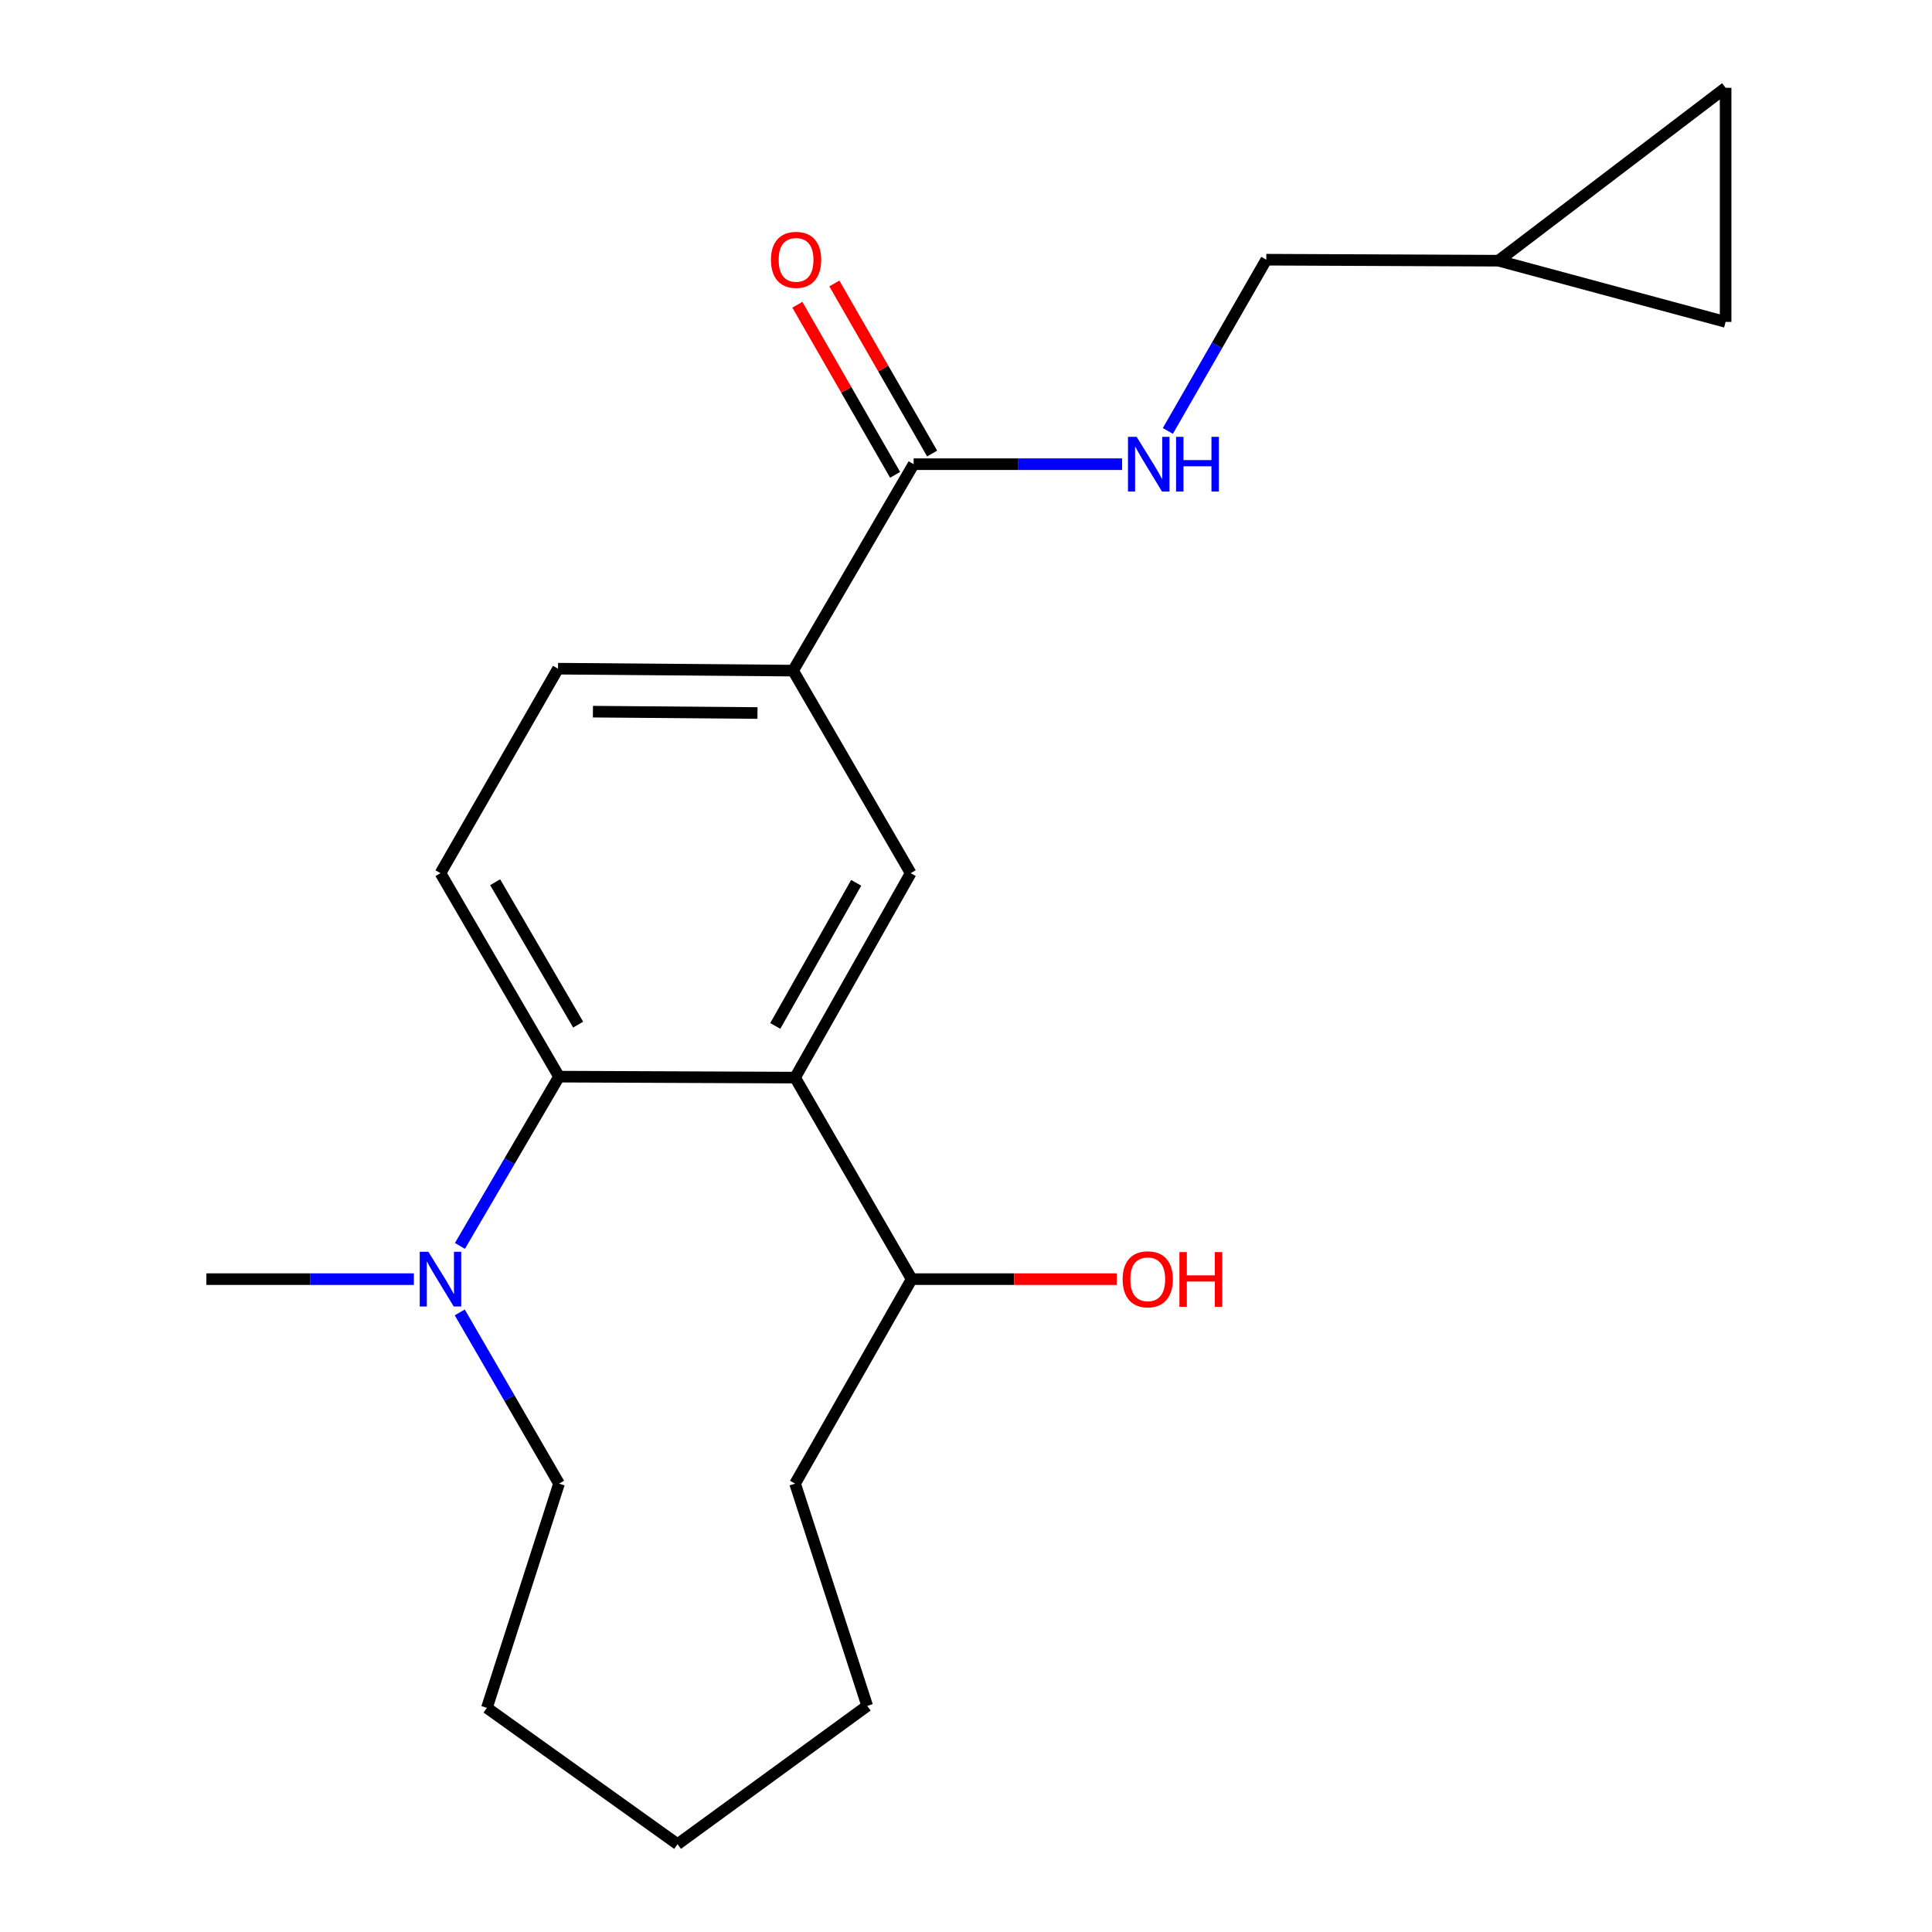 <?xml version='1.0' encoding='iso-8859-1'?>
<svg version='1.1' baseProfile='full'
              xmlns='http://www.w3.org/2000/svg'
                      xmlns:rdkit='http://www.rdkit.org/xml'
                      xmlns:xlink='http://www.w3.org/1999/xlink'
                  xml:space='preserve'
width='1000px' height='1000px' viewBox='0 0 1000 1000'>
<!-- END OF HEADER -->
<rect style='opacity:1.0;fill:#FFFFFF;stroke:none' width='1000' height='1000' x='0' y='0'> </rect>
<path class='bond-0' d='M 411.539,557.771 L 289.355,557.268' style='fill:none;fill-rule:evenodd;stroke:#000000;stroke-width:6px;stroke-linecap:butt;stroke-linejoin:miter;stroke-opacity:1' />
<path class='bond-1' d='M 411.539,557.771 L 471.372,451.952' style='fill:none;fill-rule:evenodd;stroke:#000000;stroke-width:6px;stroke-linecap:butt;stroke-linejoin:miter;stroke-opacity:1' />
<path class='bond-1' d='M 401.279,531.022 L 443.162,456.948' style='fill:none;fill-rule:evenodd;stroke:#000000;stroke-width:6px;stroke-linecap:butt;stroke-linejoin:miter;stroke-opacity:1' />
<path class='bond-10' d='M 411.539,557.771 L 471.876,662.081' style='fill:none;fill-rule:evenodd;stroke:#000000;stroke-width:6px;stroke-linecap:butt;stroke-linejoin:miter;stroke-opacity:1' />
<path class='bond-2' d='M 289.355,557.268 L 263.705,601.076' style='fill:none;fill-rule:evenodd;stroke:#000000;stroke-width:6px;stroke-linecap:butt;stroke-linejoin:miter;stroke-opacity:1' />
<path class='bond-2' d='M 263.705,601.076 L 238.056,644.884' style='fill:none;fill-rule:evenodd;stroke:#0000FF;stroke-width:6px;stroke-linecap:butt;stroke-linejoin:miter;stroke-opacity:1' />
<path class='bond-5' d='M 289.355,557.268 L 227.987,451.952' style='fill:none;fill-rule:evenodd;stroke:#000000;stroke-width:6px;stroke-linecap:butt;stroke-linejoin:miter;stroke-opacity:1' />
<path class='bond-5' d='M 299.242,530.345 L 256.284,456.624' style='fill:none;fill-rule:evenodd;stroke:#000000;stroke-width:6px;stroke-linecap:butt;stroke-linejoin:miter;stroke-opacity:1' />
<path class='bond-4' d='M 471.372,451.952 L 410.508,347.114' style='fill:none;fill-rule:evenodd;stroke:#000000;stroke-width:6px;stroke-linecap:butt;stroke-linejoin:miter;stroke-opacity:1' />
<path class='bond-15' d='M 214.218,662.081 L 160.52,662.081' style='fill:none;fill-rule:evenodd;stroke:#0000FF;stroke-width:6px;stroke-linecap:butt;stroke-linejoin:miter;stroke-opacity:1' />
<path class='bond-15' d='M 160.52,662.081 L 106.823,662.081' style='fill:none;fill-rule:evenodd;stroke:#000000;stroke-width:6px;stroke-linecap:butt;stroke-linejoin:miter;stroke-opacity:1' />
<path class='bond-16' d='M 237.971,679.299 L 263.663,723.612' style='fill:none;fill-rule:evenodd;stroke:#0000FF;stroke-width:6px;stroke-linecap:butt;stroke-linejoin:miter;stroke-opacity:1' />
<path class='bond-16' d='M 263.663,723.612 L 289.355,767.925' style='fill:none;fill-rule:evenodd;stroke:#000000;stroke-width:6px;stroke-linecap:butt;stroke-linejoin:miter;stroke-opacity:1' />
<path class='bond-3' d='M 472.894,240.263 L 410.508,347.114' style='fill:none;fill-rule:evenodd;stroke:#000000;stroke-width:6px;stroke-linecap:butt;stroke-linejoin:miter;stroke-opacity:1' />
<path class='bond-6' d='M 472.894,240.263 L 526.85,240.263' style='fill:none;fill-rule:evenodd;stroke:#000000;stroke-width:6px;stroke-linecap:butt;stroke-linejoin:miter;stroke-opacity:1' />
<path class='bond-6' d='M 526.85,240.263 L 580.805,240.263' style='fill:none;fill-rule:evenodd;stroke:#0000FF;stroke-width:6px;stroke-linecap:butt;stroke-linejoin:miter;stroke-opacity:1' />
<path class='bond-12' d='M 482.473,234.756 L 457.167,190.741' style='fill:none;fill-rule:evenodd;stroke:#000000;stroke-width:6px;stroke-linecap:butt;stroke-linejoin:miter;stroke-opacity:1' />
<path class='bond-12' d='M 457.167,190.741 L 431.861,146.725' style='fill:none;fill-rule:evenodd;stroke:#FF0000;stroke-width:6px;stroke-linecap:butt;stroke-linejoin:miter;stroke-opacity:1' />
<path class='bond-12' d='M 463.316,245.77 L 438.01,201.754' style='fill:none;fill-rule:evenodd;stroke:#000000;stroke-width:6px;stroke-linecap:butt;stroke-linejoin:miter;stroke-opacity:1' />
<path class='bond-12' d='M 438.01,201.754 L 412.704,157.738' style='fill:none;fill-rule:evenodd;stroke:#FF0000;stroke-width:6px;stroke-linecap:butt;stroke-linejoin:miter;stroke-opacity:1' />
<path class='bond-11' d='M 410.508,347.114 L 288.827,346.107' style='fill:none;fill-rule:evenodd;stroke:#000000;stroke-width:6px;stroke-linecap:butt;stroke-linejoin:miter;stroke-opacity:1' />
<path class='bond-11' d='M 392.073,369.059 L 306.897,368.355' style='fill:none;fill-rule:evenodd;stroke:#000000;stroke-width:6px;stroke-linecap:butt;stroke-linejoin:miter;stroke-opacity:1' />
<path class='bond-21' d='M 227.987,451.952 L 288.827,346.107' style='fill:none;fill-rule:evenodd;stroke:#000000;stroke-width:6px;stroke-linecap:butt;stroke-linejoin:miter;stroke-opacity:1' />
<path class='bond-13' d='M 604.481,223.051 L 629.954,178.735' style='fill:none;fill-rule:evenodd;stroke:#0000FF;stroke-width:6px;stroke-linecap:butt;stroke-linejoin:miter;stroke-opacity:1' />
<path class='bond-13' d='M 629.954,178.735 L 655.427,134.419' style='fill:none;fill-rule:evenodd;stroke:#000000;stroke-width:6px;stroke-linecap:butt;stroke-linejoin:miter;stroke-opacity:1' />
<path class='bond-7' d='M 775.597,134.935 L 655.427,134.419' style='fill:none;fill-rule:evenodd;stroke:#000000;stroke-width:6px;stroke-linecap:butt;stroke-linejoin:miter;stroke-opacity:1' />
<path class='bond-8' d='M 775.597,134.935 L 893.177,166.619' style='fill:none;fill-rule:evenodd;stroke:#000000;stroke-width:6px;stroke-linecap:butt;stroke-linejoin:miter;stroke-opacity:1' />
<path class='bond-9' d='M 775.597,134.935 L 893.177,45.455' style='fill:none;fill-rule:evenodd;stroke:#000000;stroke-width:6px;stroke-linecap:butt;stroke-linejoin:miter;stroke-opacity:1' />
<path class='bond-23' d='M 893.177,166.619 L 893.177,45.455' style='fill:none;fill-rule:evenodd;stroke:#000000;stroke-width:6px;stroke-linecap:butt;stroke-linejoin:miter;stroke-opacity:1' />
<path class='bond-14' d='M 471.876,662.081 L 524.946,662.081' style='fill:none;fill-rule:evenodd;stroke:#000000;stroke-width:6px;stroke-linecap:butt;stroke-linejoin:miter;stroke-opacity:1' />
<path class='bond-14' d='M 524.946,662.081 L 578.017,662.081' style='fill:none;fill-rule:evenodd;stroke:#FF0000;stroke-width:6px;stroke-linecap:butt;stroke-linejoin:miter;stroke-opacity:1' />
<path class='bond-17' d='M 471.876,662.081 L 411.539,767.925' style='fill:none;fill-rule:evenodd;stroke:#000000;stroke-width:6px;stroke-linecap:butt;stroke-linejoin:miter;stroke-opacity:1' />
<path class='bond-18' d='M 289.355,767.925 L 252.024,883.983' style='fill:none;fill-rule:evenodd;stroke:#000000;stroke-width:6px;stroke-linecap:butt;stroke-linejoin:miter;stroke-opacity:1' />
<path class='bond-19' d='M 411.539,767.925 L 448.87,882.964' style='fill:none;fill-rule:evenodd;stroke:#000000;stroke-width:6px;stroke-linecap:butt;stroke-linejoin:miter;stroke-opacity:1' />
<path class='bond-22' d='M 252.024,883.983 L 350.699,954.545' style='fill:none;fill-rule:evenodd;stroke:#000000;stroke-width:6px;stroke-linecap:butt;stroke-linejoin:miter;stroke-opacity:1' />
<path class='bond-20' d='M 448.87,882.964 L 350.699,954.545' style='fill:none;fill-rule:evenodd;stroke:#000000;stroke-width:6px;stroke-linecap:butt;stroke-linejoin:miter;stroke-opacity:1' />
<path  class='atom-3' d='M 221.727 647.921
L 231.007 662.921
Q 231.927 664.401, 233.407 667.081
Q 234.887 669.761, 234.967 669.921
L 234.967 647.921
L 238.727 647.921
L 238.727 676.241
L 234.847 676.241
L 224.887 659.841
Q 223.727 657.921, 222.487 655.721
Q 221.287 653.521, 220.927 652.841
L 220.927 676.241
L 217.247 676.241
L 217.247 647.921
L 221.727 647.921
' fill='#0000FF'/>
<path  class='atom-7' d='M 588.327 226.103
L 597.607 241.103
Q 598.527 242.583, 600.007 245.263
Q 601.487 247.943, 601.567 248.103
L 601.567 226.103
L 605.327 226.103
L 605.327 254.423
L 601.447 254.423
L 591.487 238.023
Q 590.327 236.103, 589.087 233.903
Q 587.887 231.703, 587.527 231.023
L 587.527 254.423
L 583.847 254.423
L 583.847 226.103
L 588.327 226.103
' fill='#0000FF'/>
<path  class='atom-7' d='M 608.727 226.103
L 612.567 226.103
L 612.567 238.143
L 627.047 238.143
L 627.047 226.103
L 630.887 226.103
L 630.887 254.423
L 627.047 254.423
L 627.047 241.343
L 612.567 241.343
L 612.567 254.423
L 608.727 254.423
L 608.727 226.103
' fill='#0000FF'/>
<path  class='atom-13' d='M 399.042 134.499
Q 399.042 127.699, 402.402 123.899
Q 405.762 120.099, 412.042 120.099
Q 418.322 120.099, 421.682 123.899
Q 425.042 127.699, 425.042 134.499
Q 425.042 141.379, 421.642 145.299
Q 418.242 149.179, 412.042 149.179
Q 405.802 149.179, 402.402 145.299
Q 399.042 141.419, 399.042 134.499
M 412.042 145.979
Q 416.362 145.979, 418.682 143.099
Q 421.042 140.179, 421.042 134.499
Q 421.042 128.939, 418.682 126.139
Q 416.362 123.299, 412.042 123.299
Q 407.722 123.299, 405.362 126.099
Q 403.042 128.899, 403.042 134.499
Q 403.042 140.219, 405.362 143.099
Q 407.722 145.979, 412.042 145.979
' fill='#FF0000'/>
<path  class='atom-15' d='M 581.071 662.161
Q 581.071 655.361, 584.431 651.561
Q 587.791 647.761, 594.071 647.761
Q 600.351 647.761, 603.711 651.561
Q 607.071 655.361, 607.071 662.161
Q 607.071 669.041, 603.671 672.961
Q 600.271 676.841, 594.071 676.841
Q 587.831 676.841, 584.431 672.961
Q 581.071 669.081, 581.071 662.161
M 594.071 673.641
Q 598.391 673.641, 600.711 670.761
Q 603.071 667.841, 603.071 662.161
Q 603.071 656.601, 600.711 653.801
Q 598.391 650.961, 594.071 650.961
Q 589.751 650.961, 587.391 653.761
Q 585.071 656.561, 585.071 662.161
Q 585.071 667.881, 587.391 670.761
Q 589.751 673.641, 594.071 673.641
' fill='#FF0000'/>
<path  class='atom-15' d='M 610.471 648.081
L 614.311 648.081
L 614.311 660.121
L 628.791 660.121
L 628.791 648.081
L 632.631 648.081
L 632.631 676.401
L 628.791 676.401
L 628.791 663.321
L 614.311 663.321
L 614.311 676.401
L 610.471 676.401
L 610.471 648.081
' fill='#FF0000'/>
</svg>
